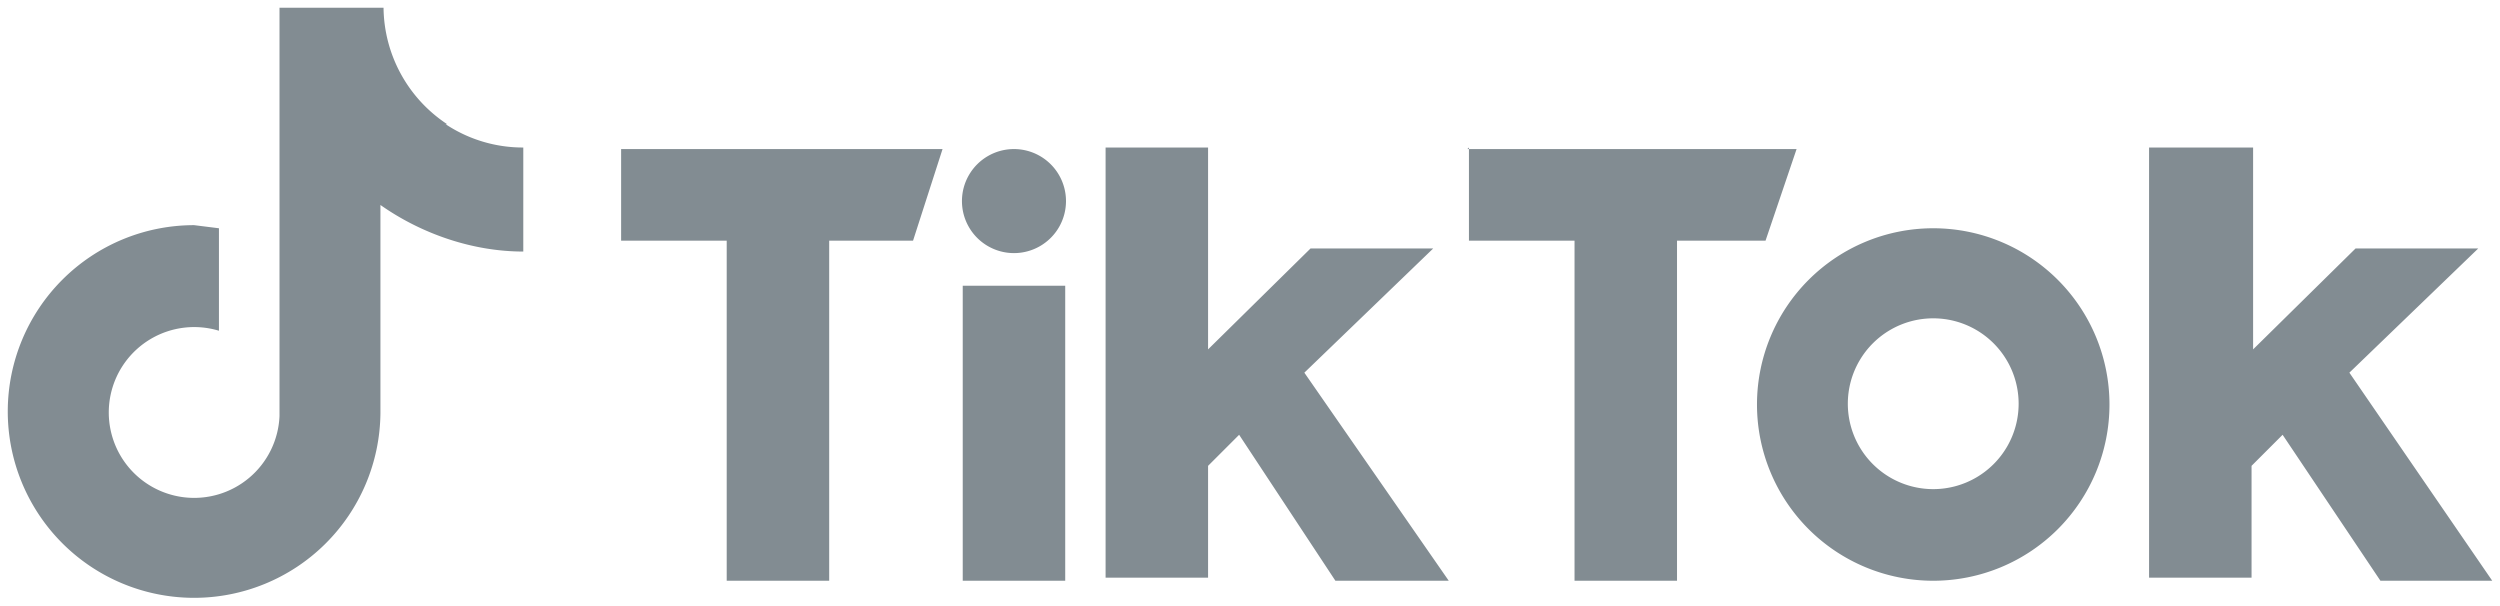 <svg xmlns="http://www.w3.org/2000/svg" fill="none" viewBox="0 0 161 39"><path fill="#828C92" d="M28.8 8A9.1 9.1 0 0 1 24.7.5H18v26.3a5.5 5.5 0 1 1-3.9-5.5v-6.6l-1.6-.2a12 12 0 1 0 12 12.1V13.2c2.7 1.9 6 3 9.2 3V9.5a9 9 0 0 1-5-1.5ZM40 9.6h20.7l-1.9 5.9h-5.4v21.9h-6.6V15.5H40v-6ZM94.5 9.6h21.2l-2 5.9H108v21.9h-6.6V15.5h-6.8v-6ZM62 18.4h6.6v19H62v-19ZM71.2 9.5h6.6v13l6.6-6.5h7.9L84 24l9.3 13.4H86L79.8 28l-2 2v7.2h-6.6V9.5ZM138.5 9.5h6.6v13l6.6-6.5h7.9l-8.3 8 9.2 13.4h-7.2L147 28l-2 2v7.2h-6.6V9.5ZM65.3 16.3a3.3 3.3 0 1 0 0-6.7 3.3 3.3 0 0 0 0 6.7ZM124.5 14.7a11.3 11.3 0 1 0 0 22.7 11.3 11.3 0 0 0 0-22.7Zm0 16.8a5.5 5.5 0 1 1 0-11 5.5 5.5 0 0 1 0 11Z"/></svg>